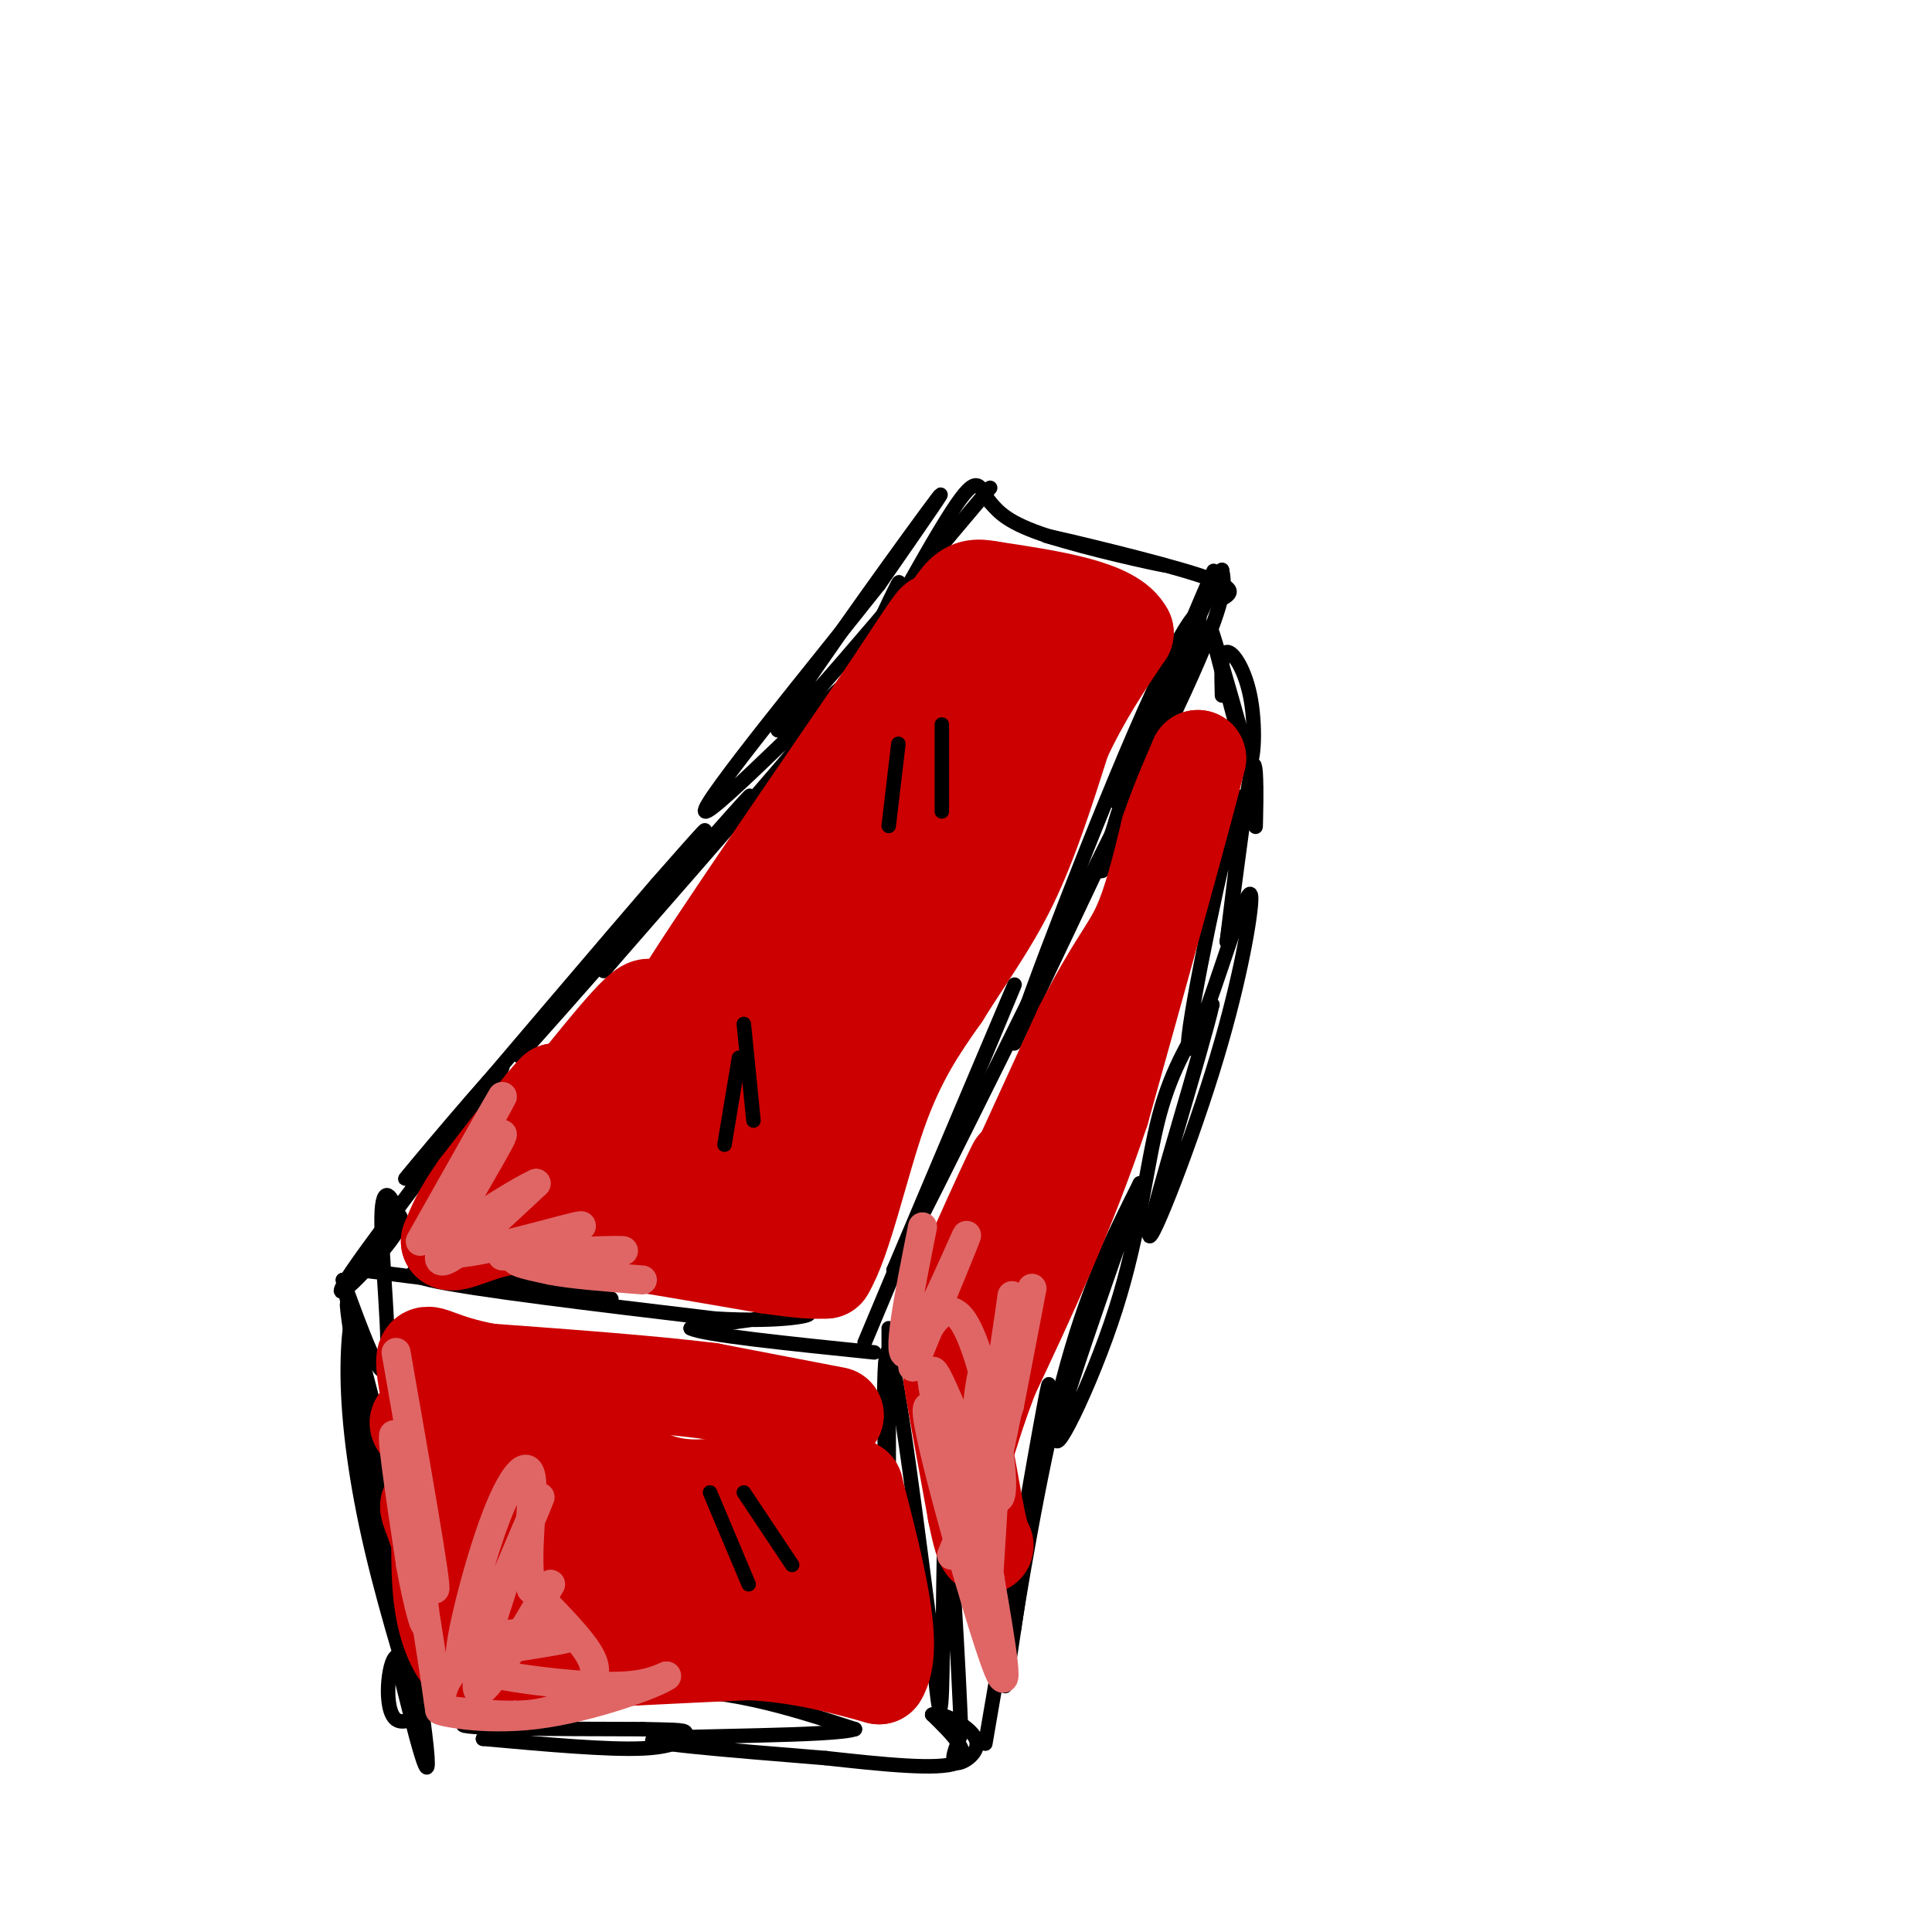 <svg viewBox='0 0 400 400' version='1.1' xmlns='http://www.w3.org/2000/svg' xmlns:xlink='http://www.w3.org/1999/xlink'><g fill='none' stroke='rgb(0,0,0)' stroke-width='3' stroke-linecap='round' stroke-linejoin='round'><path d='M205,101c-22.244,26.444 -44.489,52.889 -44,50c0.489,-2.889 23.711,-35.111 31,-45c7.289,-9.889 -1.356,2.556 -10,15'/><path d='M182,121c-12.083,15.274 -37.292,45.958 -36,47c1.292,1.042 29.083,-27.560 30,-27c0.917,0.560 -25.042,30.280 -51,60'/><path d='M125,201c2.295,-2.737 33.533,-39.579 30,-36c-3.533,3.579 -41.836,47.579 -47,53c-5.164,5.421 22.810,-27.737 33,-40c10.190,-12.263 2.595,-3.632 -5,5'/><path d='M136,183c-9.500,11.000 -30.750,36.000 -52,61'/><path d='M84,244c-1.531,1.625 20.641,-24.812 20,-23c-0.641,1.812 -24.096,31.872 -31,42c-6.904,10.128 2.742,0.322 7,-5c4.258,-5.322 3.129,-6.161 2,-7'/><path d='M82,251c-0.536,-2.917 -2.875,-6.708 -3,1c-0.125,7.708 1.964,26.917 1,31c-0.964,4.083 -4.982,-6.958 -9,-18'/><path d='M71,265c1.332,7.601 9.161,35.604 13,52c3.839,16.396 3.687,21.183 0,6c-3.687,-15.183 -10.911,-50.338 -12,-53c-1.089,-2.662 3.955,27.169 9,57'/><path d='M81,327c2.459,11.965 4.107,13.378 3,11c-1.107,-2.378 -4.970,-8.546 -7,-22c-2.030,-13.454 -2.229,-34.193 -3,-41c-0.771,-6.807 -2.114,0.320 -2,10c0.114,9.680 1.684,21.914 5,36c3.316,14.086 8.376,30.025 10,35c1.624,4.975 -0.188,-1.012 -2,-7'/><path d='M85,349c-2.845,-18.726 -8.958,-62.042 -8,-59c0.958,3.042 8.988,52.440 11,69c2.012,16.560 -1.994,0.280 -6,-16'/><path d='M82,343c-1.631,0.857 -2.708,11.000 0,13c2.708,2.000 9.202,-4.143 17,-6c7.798,-1.857 16.899,0.571 26,3'/><path d='M125,353c-4.044,1.311 -27.156,3.089 -29,4c-1.844,0.911 17.578,0.956 37,1'/><path d='M133,358c7.905,0.179 9.167,0.125 9,1c-0.167,0.875 -1.762,2.679 -9,3c-7.238,0.321 -20.119,-0.839 -33,-2'/><path d='M100,360c0.511,-2.889 18.289,-9.111 34,-10c15.711,-0.889 29.356,3.556 43,8'/><path d='M177,358c-3.978,1.511 -35.422,1.289 -41,2c-5.578,0.711 14.711,2.356 35,4'/><path d='M171,364c11.667,1.289 23.333,2.511 27,1c3.667,-1.511 -0.667,-5.756 -5,-10'/><path d='M193,355c1.512,-0.786 7.792,2.250 9,5c1.208,2.750 -2.655,5.214 -4,5c-1.345,-0.214 -0.173,-3.107 1,-6'/><path d='M199,359c-0.488,-13.369 -2.208,-43.792 -3,-45c-0.792,-1.208 -0.655,26.798 -1,36c-0.345,9.202 -1.173,-0.399 -2,-10'/><path d='M193,340c-2.345,-17.881 -7.208,-57.583 -9,-60c-1.792,-2.417 -0.512,32.452 0,45c0.512,12.548 0.256,2.774 0,-7'/><path d='M184,318c0.000,-12.452 0.000,-40.083 0,-43c0.000,-2.917 0.000,18.881 0,24c0.000,5.119 0.000,-6.440 0,-18'/><path d='M184,281c0.000,-3.000 0.000,-1.500 0,0'/><path d='M179,278c15.000,-35.750 30.000,-71.500 31,-74c1.000,-2.500 -12.000,28.250 -25,59'/><path d='M185,263c7.267,-13.267 37.933,-75.933 46,-92c8.067,-16.067 -6.467,14.467 -21,45'/><path d='M210,216c1.951,-7.083 17.327,-47.290 27,-69c9.673,-21.710 13.643,-24.922 10,-13c-3.643,11.922 -14.898,38.978 -18,45c-3.102,6.022 1.949,-8.989 7,-24'/><path d='M236,155c5.947,-15.423 17.316,-41.979 15,-36c-2.316,5.979 -18.316,44.494 -20,51c-1.684,6.506 10.947,-18.998 17,-33c6.053,-14.002 5.526,-16.501 5,-19'/><path d='M253,118c-2.833,4.833 -12.417,26.417 -22,48'/><path d='M75,263c23.583,3.000 47.167,6.000 51,6c3.833,0.000 -12.083,-3.000 -28,-6'/><path d='M98,263c-8.978,-0.844 -17.422,0.044 -9,2c8.422,1.956 33.711,4.978 59,8'/><path d='M148,273c14.467,0.889 21.133,-0.889 19,-1c-2.133,-0.111 -13.067,1.444 -24,3'/><path d='M143,275c2.333,1.333 20.167,3.167 38,5'/><path d='M204,361c6.000,-35.000 12.000,-70.000 13,-74c1.000,-4.000 -3.000,23.000 -7,50'/><path d='M210,337c-1.774,12.000 -2.708,17.000 -1,6c1.708,-11.000 6.060,-38.000 11,-57c4.940,-19.000 10.470,-30.000 16,-41'/><path d='M236,245c-1.994,6.158 -14.978,42.053 -17,51c-2.022,8.947 6.917,-9.053 12,-25c5.083,-15.947 6.309,-29.842 9,-40c2.691,-10.158 6.845,-16.579 11,-23'/><path d='M251,208c-1.893,8.515 -12.126,41.303 -13,47c-0.874,5.697 7.611,-15.697 13,-33c5.389,-17.303 7.683,-30.515 8,-35c0.317,-4.485 -1.341,-0.242 -3,4'/><path d='M256,191c-3.345,9.524 -10.208,31.333 -10,25c0.208,-6.333 7.488,-40.810 10,-49c2.512,-8.190 0.256,9.905 -2,28'/><path d='M254,195c0.762,-4.262 3.667,-28.917 5,-35c1.333,-6.083 1.095,6.405 1,10c-0.095,3.595 -0.048,-1.702 0,-7'/><path d='M260,163c-2.311,-9.400 -8.089,-29.400 -9,-32c-0.911,-2.600 3.044,12.200 7,27'/><path d='M258,158c1.595,1.940 2.083,-6.708 1,-13c-1.083,-6.292 -3.738,-10.226 -5,-10c-1.262,0.226 -1.131,4.613 -1,9'/><path d='M253,124c1.867,-1.089 3.733,-2.178 -5,-5c-8.733,-2.822 -28.067,-7.378 -31,-8c-2.933,-0.622 10.533,2.689 24,6'/><path d='M241,117c-1.067,-0.089 -15.733,-3.311 -24,-6c-8.267,-2.689 -10.133,-4.844 -12,-7'/><path d='M205,104c-2.345,-2.988 -2.208,-6.958 -8,2c-5.792,8.958 -17.512,30.845 -22,39c-4.488,8.155 -1.744,2.577 1,-3'/><path d='M176,142c3.356,-7.400 11.244,-24.400 10,-21c-1.244,3.400 -11.622,27.200 -22,51'/></g>
<g fill='none' stroke='rgb(204,0,0)' stroke-width='20' stroke-linecap='round' stroke-linejoin='round'><path d='M163,197c-7.378,13.244 -14.756,26.489 -13,22c1.756,-4.489 12.644,-26.711 13,-31c0.356,-4.289 -9.822,9.356 -20,23'/><path d='M143,211c-4.542,6.100 -5.898,9.852 -3,5c2.898,-4.852 10.049,-18.306 8,-17c-2.049,1.306 -13.300,17.373 -17,22c-3.700,4.627 0.150,-2.187 4,-9'/><path d='M135,212c0.679,-1.976 0.375,-2.417 0,-3c-0.375,-0.583 -0.821,-1.310 -4,2c-3.179,3.310 -9.089,10.655 -15,18'/><path d='M116,229c-3.889,4.800 -6.111,7.800 -6,7c0.111,-0.800 2.556,-5.400 5,-10'/><path d='M115,226c-1.833,1.667 -8.917,10.833 -16,20'/><path d='M99,246c-3.667,5.167 -4.833,8.083 -6,11'/><path d='M93,257c0.933,0.956 6.267,-2.156 12,-3c5.733,-0.844 11.867,0.578 18,2'/><path d='M123,256c9.000,1.333 22.500,3.667 36,6'/><path d='M159,262c8.000,1.167 10.000,1.083 12,1'/><path d='M171,263c3.733,-6.111 7.067,-21.889 11,-33c3.933,-11.111 8.467,-17.556 13,-24'/><path d='M195,206c4.644,-7.511 9.756,-14.289 14,-23c4.244,-8.711 7.622,-19.356 11,-30'/><path d='M220,153c4.000,-8.667 8.500,-15.333 13,-22'/><path d='M233,131c-2.500,-5.167 -15.250,-7.083 -28,-9'/><path d='M205,122c-5.778,-1.133 -6.222,0.533 -15,17c-8.778,16.467 -25.889,47.733 -43,79'/><path d='M147,218c-8.583,17.405 -8.542,21.417 -6,22c2.542,0.583 7.583,-2.262 13,-9c5.417,-6.738 11.208,-17.369 17,-28'/><path d='M171,203c7.952,-17.071 19.333,-45.750 16,-40c-3.333,5.750 -21.381,45.929 -29,67c-7.619,21.071 -4.810,23.036 -2,25'/><path d='M156,255c1.560,1.905 6.458,-5.833 12,-21c5.542,-15.167 11.726,-37.762 18,-54c6.274,-16.238 12.637,-26.119 19,-36'/><path d='M205,144c4.833,-8.488 7.417,-11.708 5,-12c-2.417,-0.292 -9.833,2.345 -14,5c-4.167,2.655 -5.083,5.327 -6,8'/><path d='M190,145c-9.333,12.000 -29.667,38.000 -50,64'/><path d='M140,209c-1.000,-0.333 21.500,-33.167 44,-66'/><path d='M184,143c9.156,-13.822 10.044,-15.378 10,-14c-0.044,1.378 -1.022,5.689 -2,10'/><path d='M192,139c-4.267,11.956 -13.933,36.844 -25,57c-11.067,20.156 -23.533,35.578 -36,51'/><path d='M131,247c-9.667,7.571 -15.833,1.000 -11,-4c4.833,-5.000 20.667,-8.429 31,-16c10.333,-7.571 15.167,-19.286 20,-31'/><path d='M171,196c5.520,-10.209 9.319,-20.233 14,-28c4.681,-7.767 10.244,-13.278 13,-15c2.756,-1.722 2.703,0.344 4,1c1.297,0.656 3.942,-0.098 2,7c-1.942,7.098 -8.471,22.049 -15,37'/><path d='M189,198c-2.500,5.833 -1.250,1.917 0,-2'/><path d='M195,277c6.833,-10.083 13.667,-20.167 14,-21c0.333,-0.833 -5.833,7.583 -12,16'/><path d='M197,272c1.422,-5.111 10.978,-25.889 13,-30c2.022,-4.111 -3.489,8.444 -9,21'/><path d='M201,263c-3.489,7.889 -7.711,17.111 -4,9c3.711,-8.111 15.356,-33.556 27,-59'/><path d='M224,213c6.600,-12.956 9.600,-15.844 12,-21c2.400,-5.156 4.200,-12.578 6,-20'/><path d='M242,172c2.000,-5.833 4.000,-10.417 6,-15'/><path d='M248,157c-2.333,9.667 -11.167,41.333 -20,73'/><path d='M228,230c-7.167,21.333 -15.083,38.167 -23,55'/><path d='M205,285c-4.556,12.022 -4.444,14.578 -5,13c-0.556,-1.578 -1.778,-7.289 -3,-13'/><path d='M197,285c0.333,2.500 2.667,15.250 5,28'/><path d='M202,313c1.167,5.833 1.583,6.417 2,7'/><path d='M173,293c0.000,0.000 -26.000,-5.000 -26,-5'/><path d='M147,288c-12.000,-1.500 -29.000,-2.750 -46,-4'/><path d='M101,284c-10.133,-1.867 -12.467,-4.533 -13,-3c-0.533,1.533 0.733,7.267 2,13'/><path d='M90,294c2.222,5.844 6.778,13.956 9,22c2.222,8.044 2.111,16.022 2,24'/><path d='M101,340c0.762,4.220 1.668,2.770 1,3c-0.668,0.230 -2.911,2.139 -5,1c-2.089,-1.139 -4.026,-5.325 -5,-10c-0.974,-4.675 -0.987,-9.837 -1,-15'/><path d='M91,319c-1.267,-4.867 -3.933,-9.533 -1,-6c2.933,3.533 11.467,15.267 20,27'/><path d='M110,340c3.244,5.178 1.356,4.622 8,4c6.644,-0.622 21.822,-1.311 37,-2'/><path d='M155,342c10.667,0.500 18.833,2.750 27,5'/><path d='M182,347c3.667,-5.667 -0.667,-22.333 -5,-39'/><path d='M177,308c-7.393,-5.464 -23.375,0.375 -34,0c-10.625,-0.375 -15.893,-6.964 -21,-10c-5.107,-3.036 -10.054,-2.518 -15,-2'/><path d='M107,296c-5.466,-0.391 -11.630,-0.370 -16,-1c-4.370,-0.630 -6.944,-1.911 -1,3c5.944,4.911 20.408,16.015 28,21c7.592,4.985 8.312,3.853 13,3c4.688,-0.853 13.344,-1.426 22,-2'/><path d='M153,320c5.118,-0.615 6.913,-1.154 6,-3c-0.913,-1.846 -4.533,-5.000 -9,-6c-4.467,-1.000 -9.779,0.154 -17,4c-7.221,3.846 -16.349,10.385 -18,14c-1.651,3.615 4.174,4.308 10,5'/><path d='M125,334c2.119,1.417 2.417,2.458 11,1c8.583,-1.458 25.452,-5.417 31,-8c5.548,-2.583 -0.226,-3.792 -6,-5'/></g>
<g fill='none' stroke='rgb(204,0,0)' stroke-width='3' stroke-linecap='round' stroke-linejoin='round'><path d='M94,252c5.533,-12.511 11.067,-25.022 10,-22c-1.067,3.022 -8.733,21.578 -11,27c-2.267,5.422 0.867,-2.289 4,-10'/><path d='M102,232c-6.289,12.200 -12.578,24.400 -10,21c2.578,-3.400 14.022,-22.400 16,-26c1.978,-3.600 -5.511,8.200 -13,20'/></g>
<g fill='none' stroke='rgb(224,102,102)' stroke-width='6' stroke-linecap='round' stroke-linejoin='round'><path d='M87,257c8.083,-14.333 16.167,-28.667 17,-30c0.833,-1.333 -5.583,10.333 -12,22'/><path d='M92,249c1.869,-1.429 12.542,-16.000 12,-14c-0.542,2.000 -12.298,20.571 -13,25c-0.702,4.429 9.649,-5.286 20,-15'/><path d='M111,245c-2.988,1.214 -20.458,11.750 -19,14c1.458,2.250 21.845,-3.786 27,-5c5.155,-1.214 -4.923,2.393 -15,6'/><path d='M104,260c4.583,0.679 23.542,-0.625 25,-1c1.458,-0.375 -14.583,0.179 -20,1c-5.417,0.821 -0.208,1.911 5,3'/><path d='M114,263c4.000,0.833 11.500,1.417 19,2'/><path d='M82,280c4.333,24.711 8.667,49.422 8,49c-0.667,-0.422 -6.333,-25.978 -8,-31c-1.667,-5.022 0.667,10.489 3,26'/><path d='M85,324c1.484,8.404 3.693,16.415 3,10c-0.693,-6.415 -4.289,-27.256 -4,-25c0.289,2.256 4.462,27.607 6,38c1.538,10.393 0.439,5.826 2,2c1.561,-3.826 5.780,-6.913 10,-10'/><path d='M102,339c6.868,-1.764 19.037,-1.174 16,0c-3.037,1.174 -21.279,2.931 -22,5c-0.721,2.069 16.080,4.448 26,5c9.920,0.552 12.960,-0.724 16,-2'/><path d='M138,347c-2.189,1.599 -15.661,6.597 -27,8c-11.339,1.403 -20.544,-0.790 -20,-1c0.544,-0.210 10.836,1.562 18,1c7.164,-0.562 11.198,-3.459 13,-6c1.802,-2.541 1.372,-4.726 -1,-8c-2.372,-3.274 -6.686,-7.637 -11,-12'/><path d='M110,329c-1.383,-7.069 0.660,-18.742 0,-23c-0.660,-4.258 -4.022,-1.100 -8,10c-3.978,11.100 -8.571,30.142 -6,28c2.571,-2.142 12.306,-25.469 15,-32c2.694,-6.531 -1.653,3.735 -6,14'/><path d='M105,326c-2.933,8.489 -7.267,22.711 -6,24c1.267,1.289 8.133,-10.356 15,-22'/><path d='M191,254c-2.844,14.244 -5.689,28.489 -3,26c2.689,-2.489 10.911,-21.711 12,-24c1.089,-2.289 -4.956,12.356 -11,27'/><path d='M189,283c-0.139,-0.793 5.014,-16.274 10,-10c4.986,6.274 9.804,34.305 8,37c-1.804,2.695 -10.230,-19.944 -13,-25c-2.770,-5.056 0.115,7.472 3,20'/><path d='M197,305c1.086,6.856 2.302,13.997 4,17c1.698,3.003 3.878,1.867 1,-8c-2.878,-9.867 -10.813,-28.464 -10,-21c0.813,7.464 10.375,40.990 14,51c3.625,10.010 1.312,-3.495 -1,-17'/><path d='M205,327c-1.041,-7.619 -3.145,-18.166 -3,-29c0.145,-10.834 2.539,-21.955 3,-11c0.461,10.955 -1.011,43.987 -1,48c0.011,4.013 1.506,-20.994 3,-46'/><path d='M207,289c1.453,-14.510 3.585,-27.786 2,-17c-1.585,10.786 -6.888,45.635 -6,45c0.888,-0.635 7.968,-36.753 10,-47c2.032,-10.247 -0.984,5.376 -4,21'/><path d='M209,291c-2.667,8.667 -7.333,19.833 -12,31'/></g>
<g fill='none' stroke='rgb(0,0,0)' stroke-width='3' stroke-linecap='round' stroke-linejoin='round'><path d='M153,219c0.000,0.000 -3.000,18.000 -3,18'/><path d='M154,212c0.000,0.000 2.000,20.000 2,20'/><path d='M186,154c0.000,0.000 -2.000,17.000 -2,17'/><path d='M195,150c0.000,0.000 0.000,18.000 0,18'/><path d='M147,309c0.000,0.000 8.000,19.000 8,19'/><path d='M154,309c0.000,0.000 10.000,15.000 10,15'/></g>
</svg>